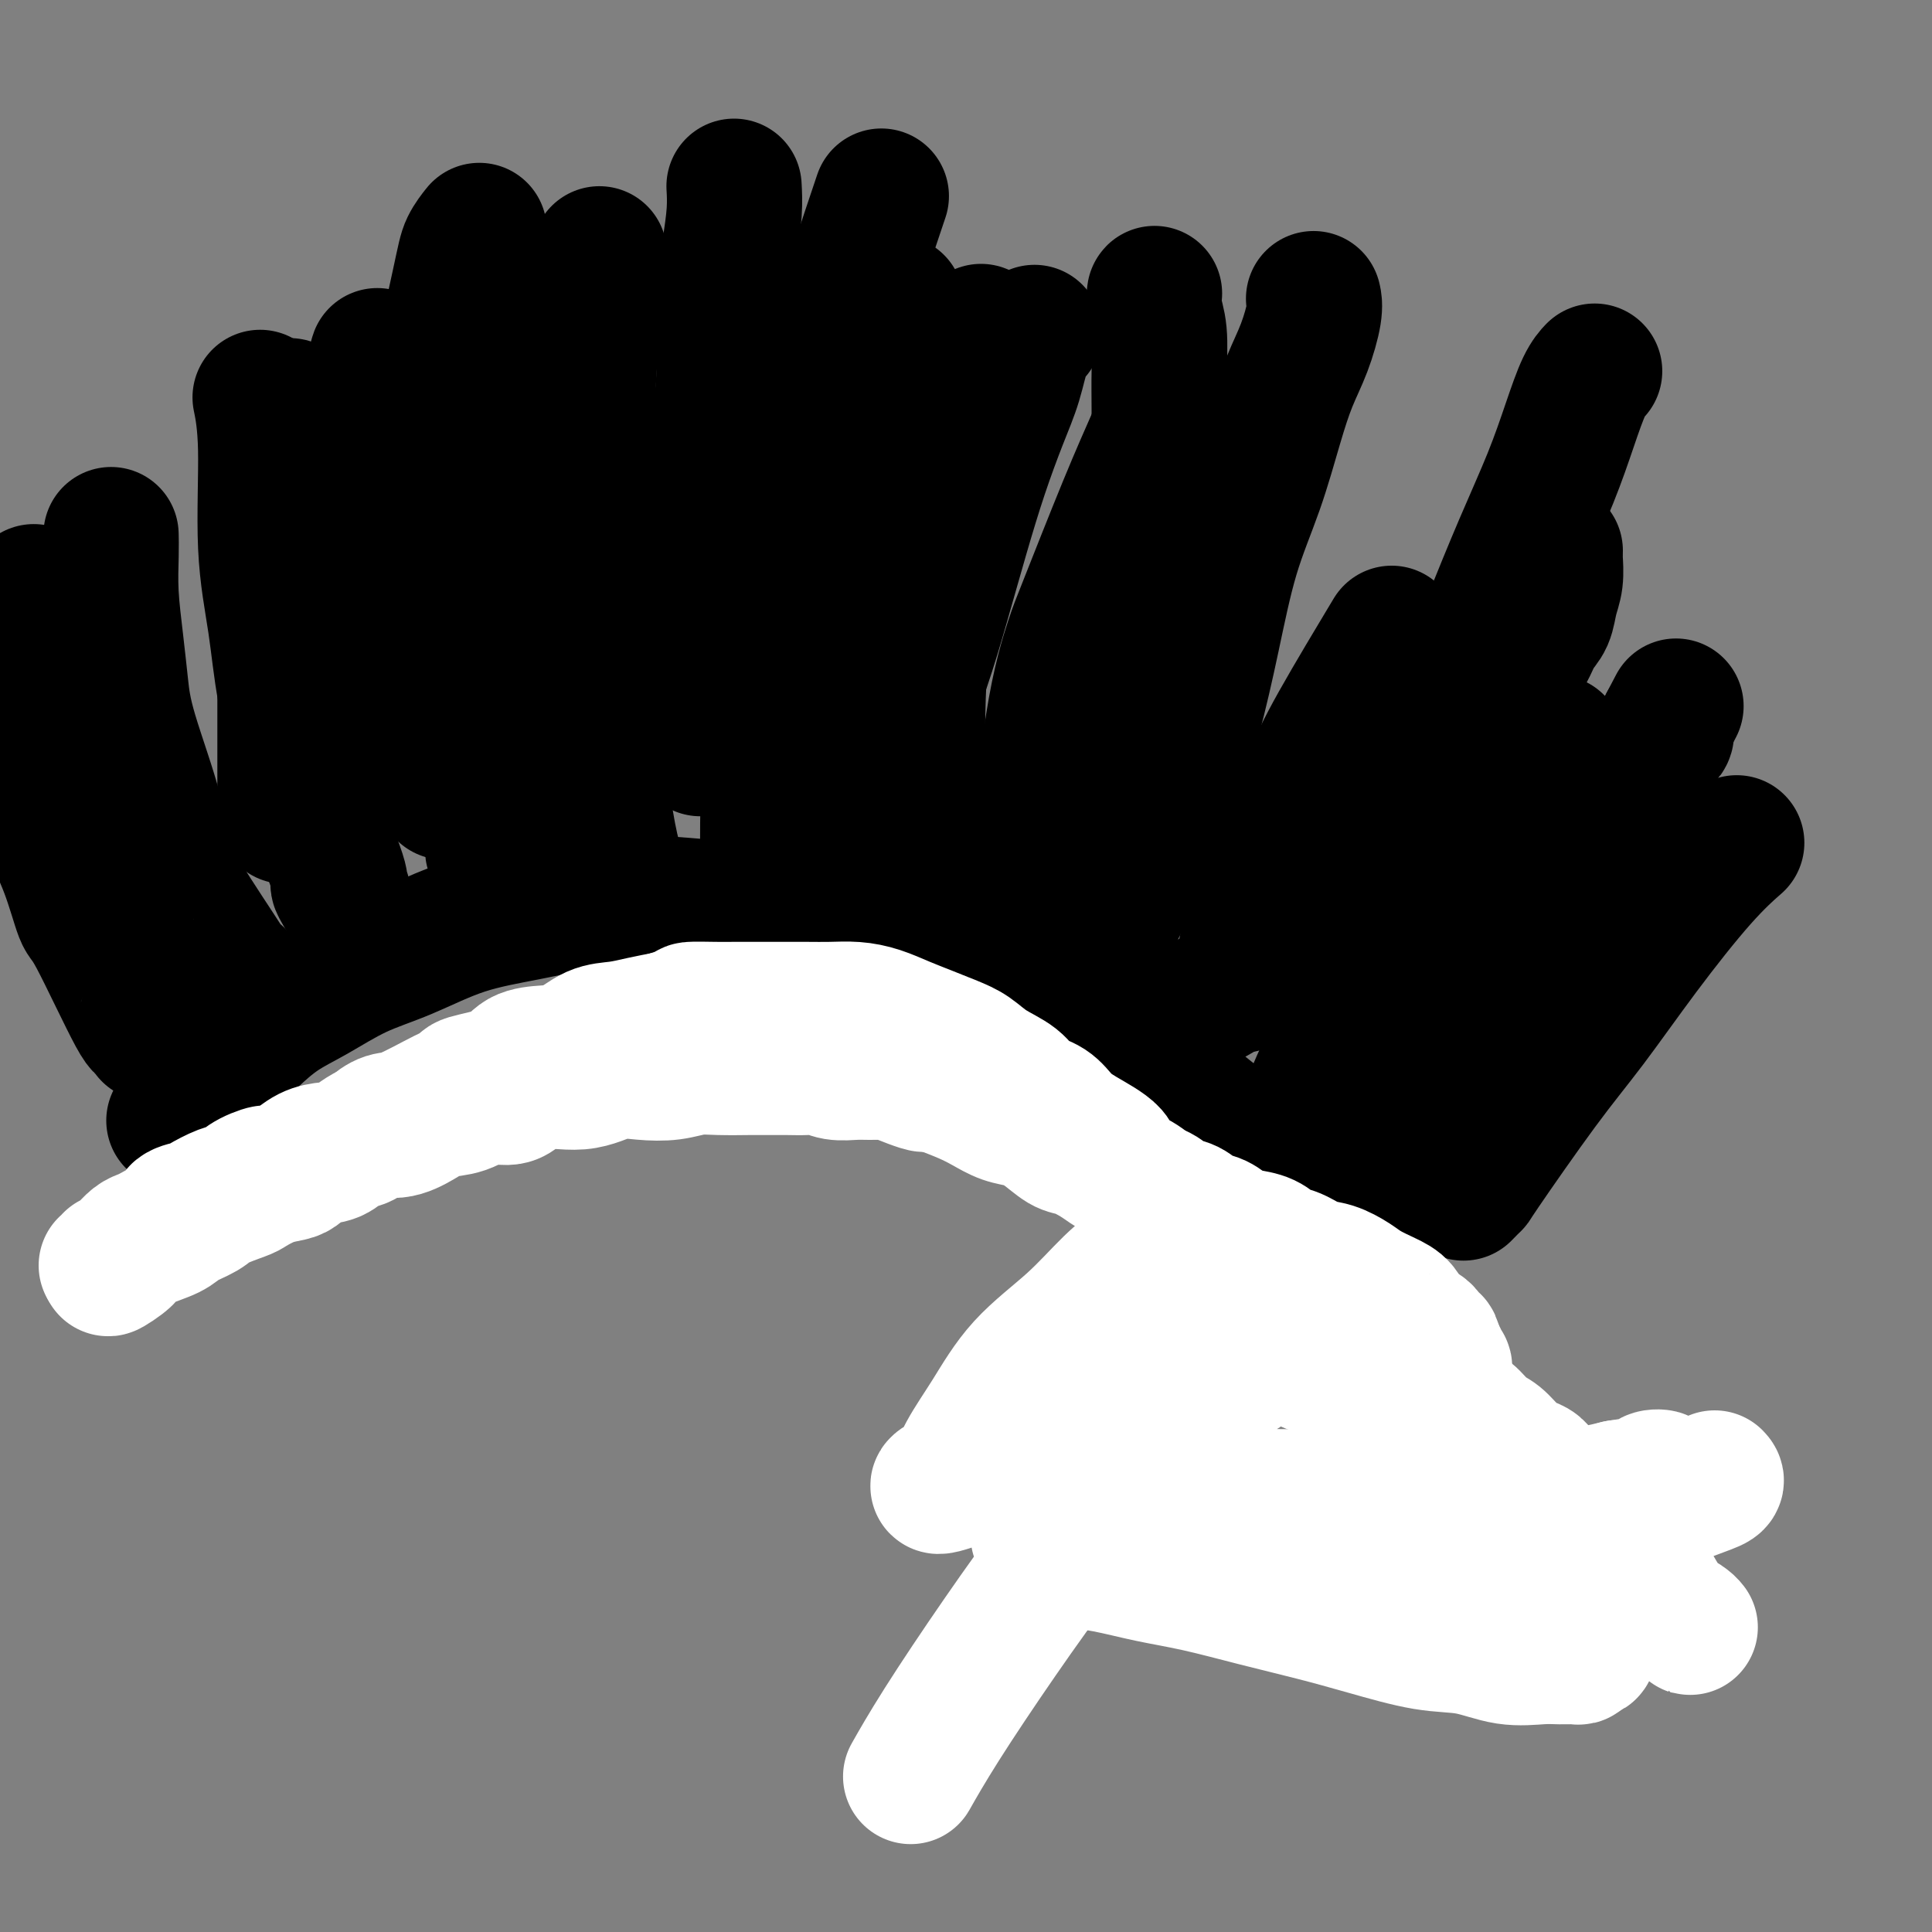 <svg viewBox='0 0 400 400' version='1.1' xmlns='http://www.w3.org/2000/svg' xmlns:xlink='http://www.w3.org/1999/xlink'><rect x="0" y="0" width="400" height="400" fill="#808080" stroke="none"/><g fill='none' stroke='#000000' stroke-width='28' stroke-linecap='round' stroke-linejoin='round'><path d='M237,229c0.032,0.698 0.064,1.396 1,2c0.936,0.604 2.776,1.116 4,3c1.224,1.884 1.833,5.142 3,8c1.167,2.858 2.894,5.315 4,9c1.106,3.685 1.593,8.596 2,13c0.407,4.404 0.736,8.299 1,12c0.264,3.701 0.463,7.208 0,10c-0.463,2.792 -1.588,4.869 -2,7c-0.412,2.131 -0.111,4.315 0,6c0.111,1.685 0.033,2.871 0,4c-0.033,1.129 -0.022,2.201 0,3c0.022,0.799 0.054,1.324 0,2c-0.054,0.676 -0.193,1.504 0,3c0.193,1.496 0.719,3.661 2,5c1.281,1.339 3.317,1.851 5,3c1.683,1.149 3.014,2.934 5,4c1.986,1.066 4.627,1.412 7,2c2.373,0.588 4.479,1.419 7,2c2.521,0.581 5.457,0.911 8,1c2.543,0.089 4.693,-0.062 7,0c2.307,0.062 4.770,0.336 7,0c2.230,-0.336 4.226,-1.284 6,-2c1.774,-0.716 3.326,-1.200 5,-2c1.674,-0.800 3.469,-1.915 5,-3c1.531,-1.085 2.797,-2.138 4,-3c1.203,-0.862 2.344,-1.532 3,-2c0.656,-0.468 0.828,-0.734 1,-1'/><path d='M322,315c4.000,-2.167 2.000,-1.083 0,0'/><path d='M36,232c0.255,0.251 0.509,0.501 1,0c0.491,-0.501 1.217,-1.754 2,-3c0.783,-1.246 1.623,-2.484 3,-4c1.377,-1.516 3.292,-3.308 5,-5c1.708,-1.692 3.211,-3.283 5,-5c1.789,-1.717 3.865,-3.558 6,-5c2.135,-1.442 4.328,-2.483 7,-4c2.672,-1.517 5.824,-3.510 9,-5c3.176,-1.490 6.375,-2.477 10,-4c3.625,-1.523 7.677,-3.582 12,-5c4.323,-1.418 8.916,-2.193 13,-3c4.084,-0.807 7.660,-1.645 12,-2c4.340,-0.355 9.445,-0.228 14,0c4.555,0.228 8.562,0.558 13,1c4.438,0.442 9.309,0.998 14,2c4.691,1.002 9.201,2.452 14,4c4.799,1.548 9.885,3.194 15,5c5.115,1.806 10.259,3.771 15,6c4.741,2.229 9.080,4.722 14,7c4.920,2.278 10.420,4.341 15,7c4.580,2.659 8.240,5.912 12,9c3.760,3.088 7.620,6.009 11,9c3.380,2.991 6.282,6.052 9,9c2.718,2.948 5.253,5.785 7,8c1.747,2.215 2.705,3.810 4,5c1.295,1.190 2.925,1.974 4,3c1.075,1.026 1.593,2.293 2,3c0.407,0.707 0.704,0.853 1,1'/><path d='M285,266c4.345,4.655 1.708,1.792 1,1c-0.708,-0.792 0.512,0.488 1,1c0.488,0.512 0.244,0.256 0,0'/><path d='M285,233c0.039,-0.008 0.078,-0.016 0,0c-0.078,0.016 -0.273,0.057 1,-1c1.273,-1.057 4.013,-3.212 6,-5c1.987,-1.788 3.220,-3.208 5,-5c1.780,-1.792 4.108,-3.957 6,-6c1.892,-2.043 3.349,-3.966 5,-6c1.651,-2.034 3.496,-4.179 5,-6c1.504,-1.821 2.668,-3.318 4,-5c1.332,-1.682 2.832,-3.549 4,-5c1.168,-1.451 2.002,-2.487 3,-4c0.998,-1.513 2.158,-3.504 3,-5c0.842,-1.496 1.366,-2.499 2,-4c0.634,-1.501 1.377,-3.501 2,-5c0.623,-1.499 1.125,-2.498 2,-4c0.875,-1.502 2.122,-3.505 3,-5c0.878,-1.495 1.388,-2.480 2,-4c0.612,-1.520 1.327,-3.576 2,-5c0.673,-1.424 1.304,-2.217 2,-3c0.696,-0.783 1.457,-1.557 2,-2c0.543,-0.443 0.870,-0.555 1,-1c0.130,-0.445 0.065,-1.222 0,-2'/><path d='M345,150c3.500,-6.667 1.750,-3.333 0,0'/><path d='M269,204c0.344,-0.367 0.688,-0.734 1,-1c0.312,-0.266 0.591,-0.431 1,-1c0.409,-0.569 0.947,-1.541 2,-3c1.053,-1.459 2.622,-3.404 4,-5c1.378,-1.596 2.566,-2.841 4,-5c1.434,-2.159 3.114,-5.231 5,-8c1.886,-2.769 3.978,-5.233 6,-8c2.022,-2.767 3.973,-5.835 6,-9c2.027,-3.165 4.128,-6.426 6,-9c1.872,-2.574 3.513,-4.459 5,-7c1.487,-2.541 2.818,-5.736 4,-8c1.182,-2.264 2.215,-3.595 3,-5c0.785,-1.405 1.320,-2.885 2,-4c0.680,-1.115 1.503,-1.867 2,-3c0.497,-1.133 0.669,-2.647 1,-4c0.331,-1.353 0.821,-2.545 1,-4c0.179,-1.455 0.048,-3.174 0,-4c-0.048,-0.826 -0.013,-0.761 0,-1c0.013,-0.239 0.004,-0.783 0,-1c-0.004,-0.217 -0.002,-0.109 0,0'/><path d='M186,207c0.294,-0.137 0.587,-0.273 1,-1c0.413,-0.727 0.944,-2.044 2,-4c1.056,-1.956 2.637,-4.551 4,-7c1.363,-2.449 2.507,-4.751 4,-7c1.493,-2.249 3.335,-4.444 5,-7c1.665,-2.556 3.152,-5.473 5,-8c1.848,-2.527 4.058,-4.664 6,-7c1.942,-2.336 3.616,-4.872 5,-7c1.384,-2.128 2.478,-3.847 4,-6c1.522,-2.153 3.472,-4.739 5,-7c1.528,-2.261 2.634,-4.198 4,-6c1.366,-1.802 2.993,-3.470 4,-6c1.007,-2.530 1.394,-5.921 2,-9c0.606,-3.079 1.430,-5.846 2,-9c0.570,-3.154 0.886,-6.696 1,-10c0.114,-3.304 0.027,-6.372 0,-10c-0.027,-3.628 0.007,-7.817 0,-11c-0.007,-3.183 -0.054,-5.361 0,-8c0.054,-2.639 0.211,-5.740 0,-8c-0.211,-2.260 -0.788,-3.678 -1,-5c-0.212,-1.322 -0.057,-2.548 0,-3c0.057,-0.452 0.016,-0.129 0,0c-0.016,0.129 -0.008,0.065 0,0'/><path d='M223,199c0.738,-0.943 1.477,-1.885 2,-2c0.523,-0.115 0.832,0.599 2,-1c1.168,-1.599 3.197,-5.511 5,-9c1.803,-3.489 3.380,-6.556 5,-10c1.620,-3.444 3.283,-7.265 5,-12c1.717,-4.735 3.488,-10.385 5,-16c1.512,-5.615 2.764,-11.196 4,-17c1.236,-5.804 2.456,-11.831 4,-17c1.544,-5.169 3.412,-9.482 5,-14c1.588,-4.518 2.895,-9.242 4,-13c1.105,-3.758 2.009,-6.548 3,-9c0.991,-2.452 2.070,-4.564 3,-7c0.930,-2.436 1.712,-5.194 2,-7c0.288,-1.806 0.082,-2.659 0,-3c-0.082,-0.341 -0.041,-0.171 0,0'/><path d='M245,211c-0.077,-0.329 -0.155,-0.658 0,-1c0.155,-0.342 0.541,-0.697 1,-1c0.459,-0.303 0.990,-0.555 2,-1c1.010,-0.445 2.501,-1.082 4,-2c1.499,-0.918 3.008,-2.118 5,-4c1.992,-1.882 4.466,-4.448 7,-7c2.534,-2.552 5.127,-5.090 8,-8c2.873,-2.910 6.027,-6.190 9,-10c2.973,-3.810 5.765,-8.149 9,-13c3.235,-4.851 6.914,-10.212 10,-16c3.086,-5.788 5.579,-12.001 8,-18c2.421,-5.999 4.772,-11.783 7,-17c2.228,-5.217 4.335,-9.868 6,-14c1.665,-4.132 2.890,-7.747 4,-11c1.110,-3.253 2.107,-6.145 3,-8c0.893,-1.855 1.684,-2.673 2,-3c0.316,-0.327 0.158,-0.164 0,0'/><path d='M277,232c0.619,-0.575 1.237,-1.150 2,-2c0.763,-0.850 1.669,-1.974 3,-4c1.331,-2.026 3.085,-4.954 5,-7c1.915,-2.046 3.991,-3.211 6,-5c2.009,-1.789 3.951,-4.203 6,-7c2.049,-2.797 4.204,-5.977 6,-9c1.796,-3.023 3.231,-5.889 5,-9c1.769,-3.111 3.872,-6.466 5,-10c1.128,-3.534 1.282,-7.246 2,-11c0.718,-3.754 2.001,-7.549 3,-10c0.999,-2.451 1.714,-3.557 2,-4c0.286,-0.443 0.143,-0.221 0,0'/><path d='M176,177c-0.129,-0.178 -0.257,-0.356 0,-1c0.257,-0.644 0.900,-1.754 2,-4c1.100,-2.246 2.657,-5.628 4,-9c1.343,-3.372 2.473,-6.736 4,-11c1.527,-4.264 3.451,-9.429 5,-14c1.549,-4.571 2.722,-8.548 4,-13c1.278,-4.452 2.659,-9.381 4,-14c1.341,-4.619 2.640,-8.930 4,-13c1.360,-4.070 2.782,-7.900 4,-11c1.218,-3.100 2.234,-5.470 3,-8c0.766,-2.530 1.283,-5.220 2,-7c0.717,-1.780 1.633,-2.652 2,-3c0.367,-0.348 0.183,-0.174 0,0'/><path d='M173,163c-0.089,0.445 -0.177,0.891 0,0c0.177,-0.891 0.621,-3.118 1,-5c0.379,-1.882 0.693,-3.420 1,-5c0.307,-1.580 0.607,-3.201 1,-5c0.393,-1.799 0.879,-3.777 1,-6c0.121,-2.223 -0.121,-4.691 0,-7c0.121,-2.309 0.607,-4.457 1,-7c0.393,-2.543 0.694,-5.480 1,-8c0.306,-2.520 0.618,-4.623 1,-7c0.382,-2.377 0.834,-5.029 1,-7c0.166,-1.971 0.045,-3.261 0,-4c-0.045,-0.739 -0.013,-0.925 0,-1c0.013,-0.075 0.006,-0.037 0,0'/><path d='M192,169c0.071,-0.914 0.142,-1.828 0,-2c-0.142,-0.172 -0.498,0.397 -1,-2c-0.502,-2.397 -1.151,-7.760 -1,-17c0.151,-9.240 1.101,-22.357 2,-31c0.899,-8.643 1.747,-12.810 2,-15c0.253,-2.190 -0.090,-2.402 1,-6c1.090,-3.598 3.612,-10.583 5,-15c1.388,-4.417 1.643,-6.266 2,-8c0.357,-1.734 0.816,-3.353 1,-4c0.184,-0.647 0.092,-0.324 0,0'/><path d='M145,155c-0.017,-0.658 -0.035,-1.316 0,-1c0.035,0.316 0.121,1.605 0,-1c-0.121,-2.605 -0.449,-9.104 0,-15c0.449,-5.896 1.675,-11.189 2,-17c0.325,-5.811 -0.250,-12.141 0,-18c0.250,-5.859 1.325,-11.248 2,-16c0.675,-4.752 0.952,-8.868 1,-13c0.048,-4.132 -0.131,-8.281 0,-12c0.131,-3.719 0.571,-7.007 1,-10c0.429,-2.993 0.846,-5.690 1,-8c0.154,-2.310 0.044,-4.231 0,-5c-0.044,-0.769 -0.022,-0.384 0,0'/><path d='M129,183c-0.242,-0.231 -0.484,-0.463 -1,-2c-0.516,-1.537 -1.306,-4.381 -2,-8c-0.694,-3.619 -1.293,-8.014 -2,-13c-0.707,-4.986 -1.521,-10.565 -2,-17c-0.479,-6.435 -0.623,-13.728 -1,-20c-0.377,-6.272 -0.987,-11.524 -1,-17c-0.013,-5.476 0.571,-11.177 1,-16c0.429,-4.823 0.703,-8.767 1,-14c0.297,-5.233 0.619,-11.755 1,-16c0.381,-4.245 0.823,-6.213 1,-7c0.177,-0.787 0.088,-0.394 0,0'/><path d='M71,185c-0.556,-0.966 -1.111,-1.932 -1,-2c0.111,-0.068 0.890,0.761 0,-2c-0.890,-2.761 -3.448,-9.111 -5,-14c-1.552,-4.889 -2.100,-8.317 -3,-12c-0.900,-3.683 -2.154,-7.622 -3,-12c-0.846,-4.378 -1.285,-9.195 -2,-14c-0.715,-4.805 -1.707,-9.597 -2,-16c-0.293,-6.403 0.113,-14.416 0,-20c-0.113,-5.584 -0.747,-8.738 -1,-10c-0.253,-1.262 -0.127,-0.631 0,0'/><path d='M49,202c-0.573,-0.169 -1.146,-0.338 -1,0c0.146,0.338 1.010,1.182 -1,-2c-2.010,-3.182 -6.895,-10.389 -9,-14c-2.105,-3.611 -1.429,-3.624 -2,-5c-0.571,-1.376 -2.391,-4.114 -3,-6c-0.609,-1.886 -0.009,-2.921 -1,-7c-0.991,-4.079 -3.572,-11.203 -5,-16c-1.428,-4.797 -1.703,-7.268 -2,-10c-0.297,-2.732 -0.615,-5.724 -1,-9c-0.385,-3.276 -0.835,-6.837 -1,-10c-0.165,-3.163 -0.044,-5.929 0,-8c0.044,-2.071 0.013,-3.449 0,-4c-0.013,-0.551 -0.006,-0.276 0,0'/><path d='M31,214c-0.419,-1.079 -0.838,-2.157 -1,-2c-0.162,0.157 -0.067,1.551 -2,-2c-1.933,-3.551 -5.894,-12.047 -8,-16c-2.106,-3.953 -2.358,-3.364 -3,-5c-0.642,-1.636 -1.675,-5.496 -3,-9c-1.325,-3.504 -2.944,-6.653 -4,-10c-1.056,-3.347 -1.551,-6.894 -2,-11c-0.449,-4.106 -0.852,-8.771 -1,-14c-0.148,-5.229 -0.040,-11.023 0,-15c0.040,-3.977 0.011,-6.136 0,-7c-0.011,-0.864 -0.006,-0.432 0,0'/><path d='M102,176c-0.025,-0.175 -0.049,-0.350 0,-1c0.049,-0.650 0.172,-1.777 0,-3c-0.172,-1.223 -0.638,-2.544 -1,-9c-0.362,-6.456 -0.619,-18.049 -1,-23c-0.381,-4.951 -0.887,-3.260 -1,-7c-0.113,-3.740 0.165,-12.912 0,-17c-0.165,-4.088 -0.773,-3.092 -1,-8c-0.227,-4.908 -0.072,-15.722 0,-21c0.072,-5.278 0.062,-5.022 0,-6c-0.062,-0.978 -0.174,-3.190 0,-6c0.174,-2.810 0.635,-6.217 1,-9c0.365,-2.783 0.634,-4.942 1,-7c0.366,-2.058 0.829,-4.016 1,-5c0.171,-0.984 0.049,-0.996 0,-1c-0.049,-0.004 -0.024,-0.002 0,0'/><path d='M126,145c0.000,-0.441 0.000,-0.882 0,-1c0.000,-0.118 0.000,0.086 0,-1c0.000,-1.086 0.000,-3.463 0,-8c0.000,-4.537 0.000,-11.235 0,-15c-0.000,-3.765 0.000,-4.596 0,-5c0.000,-0.404 -0.000,-0.382 0,-2c0.000,-1.618 0.000,-4.877 0,-7c0.000,-2.123 0.000,-3.110 0,-4c0.000,-0.890 -0.000,-1.683 0,-2c0.000,-0.317 0.000,-0.159 0,0'/><path d='M59,169c-0.000,-1.016 -0.000,-2.032 0,-2c0.000,0.032 0.000,1.114 0,-2c-0.000,-3.114 -0.001,-10.422 0,-15c0.001,-4.578 0.004,-6.427 0,-13c-0.004,-6.573 -0.015,-17.870 0,-24c0.015,-6.130 0.057,-7.093 0,-8c-0.057,-0.907 -0.211,-1.759 0,-5c0.211,-3.241 0.788,-8.873 1,-12c0.212,-3.127 0.061,-3.751 0,-4c-0.061,-0.249 -0.030,-0.125 0,0'/><path d='M92,164c-0.580,-0.966 -1.159,-1.932 -1,-2c0.159,-0.068 1.057,0.764 -1,-4c-2.057,-4.764 -7.070,-15.122 -9,-20c-1.930,-4.878 -0.777,-4.274 -1,-6c-0.223,-1.726 -1.821,-5.780 -3,-12c-1.179,-6.220 -1.937,-14.606 -2,-20c-0.063,-5.394 0.571,-7.796 1,-11c0.429,-3.204 0.654,-7.209 1,-10c0.346,-2.791 0.813,-4.369 1,-5c0.187,-0.631 0.093,-0.316 0,0'/><path d='M92,161c-0.545,-1.072 -1.090,-2.145 -1,-2c0.090,0.145 0.815,1.506 0,-2c-0.815,-3.506 -3.172,-11.879 -4,-19c-0.828,-7.121 -0.129,-12.988 0,-20c0.129,-7.012 -0.312,-15.168 0,-21c0.312,-5.832 1.376,-9.339 3,-16c1.624,-6.661 3.806,-16.476 5,-22c1.194,-5.524 1.398,-6.756 2,-8c0.602,-1.244 1.600,-2.498 2,-3c0.400,-0.502 0.200,-0.251 0,0'/><path d='M161,219c0.082,-1.146 0.164,-2.292 0,-2c-0.164,0.292 -0.576,2.023 -1,-5c-0.424,-7.023 -0.862,-22.799 -1,-32c-0.138,-9.201 0.023,-11.827 0,-13c-0.023,-1.173 -0.231,-0.894 0,-4c0.231,-3.106 0.899,-9.597 1,-13c0.101,-3.403 -0.365,-3.717 0,-5c0.365,-1.283 1.562,-3.534 2,-5c0.438,-1.466 0.117,-2.145 0,-3c-0.117,-0.855 -0.032,-1.884 0,-2c0.032,-0.116 0.009,0.681 0,1c-0.009,0.319 -0.005,0.159 0,0'/><path d='M170,145c0.028,-0.930 0.056,-1.861 0,-2c-0.056,-0.139 -0.195,0.513 0,-3c0.195,-3.513 0.724,-11.190 1,-17c0.276,-5.810 0.299,-9.751 1,-14c0.701,-4.249 2.080,-8.804 3,-13c0.920,-4.196 1.381,-8.032 2,-11c0.619,-2.968 1.398,-5.068 3,-9c1.602,-3.932 4.029,-9.695 5,-12c0.971,-2.305 0.485,-1.153 0,0'/><path d='M165,148c0.003,-1.229 0.006,-2.457 0,-2c-0.006,0.457 -0.019,2.600 0,-1c0.019,-3.600 0.072,-12.943 0,-19c-0.072,-6.057 -0.267,-8.826 1,-18c1.267,-9.174 3.997,-24.751 6,-34c2.003,-9.249 3.279,-12.170 4,-14c0.721,-1.830 0.886,-2.570 2,-6c1.114,-3.430 3.175,-9.552 4,-12c0.825,-2.448 0.412,-1.224 0,0'/><path d='M215,181c0.061,-0.772 0.122,-1.543 0,-1c-0.122,0.543 -0.428,2.402 0,-3c0.428,-5.402 1.591,-18.063 3,-27c1.409,-8.937 3.064,-14.150 4,-17c0.936,-2.850 1.151,-3.335 3,-8c1.849,-4.665 5.331,-13.508 8,-20c2.669,-6.492 4.526,-10.632 6,-14c1.474,-3.368 2.564,-5.962 3,-7c0.436,-1.038 0.218,-0.519 0,0'/><path d='M227,180c0.059,-0.543 0.119,-1.086 0,-1c-0.119,0.086 -0.415,0.800 0,-2c0.415,-2.800 1.542,-9.114 3,-14c1.458,-4.886 3.245,-8.343 5,-13c1.755,-4.657 3.476,-10.513 5,-15c1.524,-4.487 2.852,-7.605 5,-12c2.148,-4.395 5.117,-10.068 7,-14c1.883,-3.932 2.681,-6.123 3,-7c0.319,-0.877 0.160,-0.438 0,0'/><path d='M257,204c0.061,-0.652 0.123,-1.305 0,-1c-0.123,0.305 -0.430,1.567 0,-1c0.430,-2.567 1.599,-8.964 3,-14c1.401,-5.036 3.036,-8.711 5,-13c1.964,-4.289 4.258,-9.191 6,-13c1.742,-3.809 2.930,-6.526 6,-12c3.070,-5.474 8.020,-13.707 10,-17c1.980,-3.293 0.990,-1.647 0,0'/><path d='M268,235c0.384,-0.419 0.768,-0.839 1,-1c0.232,-0.161 0.311,-0.064 1,-2c0.689,-1.936 1.988,-5.904 5,-12c3.012,-6.096 7.737,-14.318 10,-18c2.263,-3.682 2.065,-2.824 4,-5c1.935,-2.176 6.003,-7.387 8,-10c1.997,-2.613 1.922,-2.626 4,-5c2.078,-2.374 6.308,-7.107 8,-9c1.692,-1.893 0.846,-0.947 0,0'/><path d='M285,246c0.182,-0.205 0.364,-0.409 0,0c-0.364,0.409 -1.275,1.432 2,-2c3.275,-3.432 10.735,-11.319 14,-15c3.265,-3.681 2.336,-3.155 4,-5c1.664,-1.845 5.920,-6.062 10,-10c4.080,-3.938 7.983,-7.599 11,-10c3.017,-2.401 5.148,-3.543 6,-4c0.852,-0.457 0.426,-0.228 0,0'/><path d='M303,247c0.920,-0.941 1.839,-1.881 2,-2c0.161,-0.119 -0.438,0.585 2,-3c2.438,-3.585 7.912,-11.459 12,-17c4.088,-5.541 6.792,-8.750 10,-13c3.208,-4.250 6.922,-9.541 11,-15c4.078,-5.459 8.521,-11.085 12,-15c3.479,-3.915 5.994,-6.119 7,-7c1.006,-0.881 0.503,-0.441 0,0'/></g>
<g fill='none' stroke='#FFFFFF' stroke-width='28' stroke-linecap='round' stroke-linejoin='round'><path d='M355,306c0.295,0.300 0.590,0.601 0,1c-0.590,0.399 -2.064,0.897 -5,2c-2.936,1.103 -7.335,2.810 -11,4c-3.665,1.190 -6.596,1.862 -10,3c-3.404,1.138 -7.280,2.744 -11,4c-3.720,1.256 -7.282,2.164 -11,3c-3.718,0.836 -7.591,1.601 -11,2c-3.409,0.399 -6.353,0.432 -9,1c-2.647,0.568 -4.996,1.670 -7,2c-2.004,0.330 -3.663,-0.112 -5,0c-1.337,0.112 -2.354,0.778 -3,1c-0.646,0.222 -0.922,-0.001 -1,0c-0.078,0.001 0.043,0.225 1,0c0.957,-0.225 2.752,-0.900 5,-1c2.248,-0.100 4.949,0.376 8,0c3.051,-0.376 6.451,-1.605 10,-3c3.549,-1.395 7.245,-2.958 11,-4c3.755,-1.042 7.568,-1.565 11,-3c3.432,-1.435 6.484,-3.783 9,-5c2.516,-1.217 4.496,-1.304 7,-2c2.504,-0.696 5.533,-2.001 7,-3c1.467,-0.999 1.373,-1.690 2,-2c0.627,-0.310 1.977,-0.237 2,0c0.023,0.237 -1.279,0.639 -3,1c-1.721,0.361 -3.860,0.680 -6,1'/><path d='M335,308c-2.879,0.723 -6.576,1.529 -10,2c-3.424,0.471 -6.576,0.606 -10,1c-3.424,0.394 -7.122,1.047 -11,2c-3.878,0.953 -7.937,2.207 -12,3c-4.063,0.793 -8.129,1.127 -12,2c-3.871,0.873 -7.548,2.287 -11,3c-3.452,0.713 -6.680,0.727 -10,1c-3.320,0.273 -6.733,0.805 -10,1c-3.267,0.195 -6.388,0.052 -9,0c-2.612,-0.052 -4.713,-0.014 -7,0c-2.287,0.014 -4.758,0.003 -6,0c-1.242,-0.003 -1.256,0.001 -2,0c-0.744,-0.001 -2.219,-0.008 -3,0c-0.781,0.008 -0.868,0.032 -1,0c-0.132,-0.032 -0.309,-0.119 1,0c1.309,0.119 4.103,0.444 7,1c2.897,0.556 5.896,1.345 9,2c3.104,0.655 6.312,1.177 10,2c3.688,0.823 7.856,1.945 12,3c4.144,1.055 8.265,2.041 12,3c3.735,0.959 7.083,1.889 11,3c3.917,1.111 8.403,2.403 12,3c3.597,0.597 6.305,0.500 9,1c2.695,0.500 5.377,1.599 8,2c2.623,0.401 5.186,0.105 7,0c1.814,-0.105 2.878,-0.018 4,0c1.122,0.018 2.302,-0.034 3,0c0.698,0.034 0.914,0.152 1,0c0.086,-0.152 0.043,-0.576 0,-1'/><path d='M327,342c4.557,-0.016 -0.050,-1.056 -2,-2c-1.950,-0.944 -1.243,-1.794 -2,-3c-0.757,-1.206 -2.979,-2.769 -5,-4c-2.021,-1.231 -3.840,-2.130 -6,-3c-2.160,-0.870 -4.661,-1.713 -7,-3c-2.339,-1.287 -4.514,-3.020 -7,-4c-2.486,-0.980 -5.282,-1.206 -8,-2c-2.718,-0.794 -5.360,-2.155 -8,-3c-2.640,-0.845 -5.280,-1.173 -8,-2c-2.720,-0.827 -5.519,-2.153 -8,-3c-2.481,-0.847 -4.643,-1.216 -7,-2c-2.357,-0.784 -4.908,-1.984 -7,-3c-2.092,-1.016 -3.723,-1.847 -6,-3c-2.277,-1.153 -5.198,-2.627 -7,-4c-1.802,-1.373 -2.485,-2.646 -3,-3c-0.515,-0.354 -0.862,0.211 -1,0c-0.138,-0.211 -0.066,-1.197 0,-2c0.066,-0.803 0.127,-1.423 0,-2c-0.127,-0.577 -0.442,-1.113 0,-2c0.442,-0.887 1.641,-2.126 3,-3c1.359,-0.874 2.879,-1.382 4,-2c1.121,-0.618 1.843,-1.346 3,-2c1.157,-0.654 2.748,-1.233 4,-2c1.252,-0.767 2.166,-1.722 3,-2c0.834,-0.278 1.589,0.122 2,0c0.411,-0.122 0.477,-0.765 1,-1c0.523,-0.235 1.501,-0.063 2,0c0.499,0.063 0.519,0.017 1,0c0.481,-0.017 1.423,-0.005 2,0c0.577,0.005 0.788,0.002 1,0'/><path d='M261,280c3.747,-1.395 1.614,-0.381 1,0c-0.614,0.381 0.291,0.129 1,0c0.709,-0.129 1.221,-0.134 2,0c0.779,0.134 1.824,0.407 3,1c1.176,0.593 2.481,1.507 4,2c1.519,0.493 3.250,0.566 5,1c1.750,0.434 3.518,1.230 5,2c1.482,0.770 2.677,1.513 4,2c1.323,0.487 2.774,0.719 4,1c1.226,0.281 2.227,0.612 3,1c0.773,0.388 1.317,0.833 2,1c0.683,0.167 1.503,0.057 2,0c0.497,-0.057 0.669,-0.060 1,0c0.331,0.060 0.821,0.185 1,0c0.179,-0.185 0.048,-0.678 0,-1c-0.048,-0.322 -0.013,-0.472 0,-1c0.013,-0.528 0.004,-1.432 0,-2c-0.004,-0.568 -0.004,-0.799 0,-1c0.004,-0.201 0.012,-0.372 0,-1c-0.012,-0.628 -0.044,-1.715 0,-2c0.044,-0.285 0.166,0.231 0,0c-0.166,-0.231 -0.619,-1.209 -1,-2c-0.381,-0.791 -0.691,-1.396 -1,-2'/><path d='M297,279c-0.208,-1.983 -0.729,-0.940 -1,-1c-0.271,-0.060 -0.292,-1.223 -1,-2c-0.708,-0.777 -2.103,-1.166 -3,-2c-0.897,-0.834 -1.296,-2.111 -2,-3c-0.704,-0.889 -1.713,-1.389 -3,-2c-1.287,-0.611 -2.851,-1.334 -4,-2c-1.149,-0.666 -1.883,-1.277 -3,-2c-1.117,-0.723 -2.619,-1.559 -4,-2c-1.381,-0.441 -2.642,-0.485 -4,-1c-1.358,-0.515 -2.814,-1.499 -4,-2c-1.186,-0.501 -2.102,-0.520 -3,-1c-0.898,-0.480 -1.776,-1.423 -3,-2c-1.224,-0.577 -2.792,-0.789 -4,-1c-1.208,-0.211 -2.056,-0.423 -3,-1c-0.944,-0.577 -1.986,-1.521 -3,-2c-1.014,-0.479 -2.002,-0.493 -3,-1c-0.998,-0.507 -2.008,-1.505 -3,-2c-0.992,-0.495 -1.966,-0.485 -3,-1c-1.034,-0.515 -2.127,-1.555 -3,-2c-0.873,-0.445 -1.525,-0.294 -3,-1c-1.475,-0.706 -3.773,-2.267 -5,-3c-1.227,-0.733 -1.384,-0.637 -2,-1c-0.616,-0.363 -1.690,-1.186 -3,-2c-1.310,-0.814 -2.857,-1.618 -4,-2c-1.143,-0.382 -1.884,-0.343 -3,-1c-1.116,-0.657 -2.608,-2.010 -4,-3c-1.392,-0.990 -2.685,-1.616 -4,-2c-1.315,-0.384 -2.651,-0.526 -4,-1c-1.349,-0.474 -2.709,-1.282 -4,-2c-1.291,-0.718 -2.512,-1.348 -4,-2c-1.488,-0.652 -3.244,-1.326 -5,-2'/><path d='M195,225c-13.847,-6.370 -5.963,-2.296 -4,-1c1.963,1.296 -1.994,-0.188 -4,-1c-2.006,-0.812 -2.060,-0.953 -3,-1c-0.940,-0.047 -2.768,0.002 -4,0c-1.232,-0.002 -1.870,-0.053 -3,0c-1.130,0.053 -2.752,0.210 -4,0c-1.248,-0.210 -2.121,-0.788 -3,-1c-0.879,-0.212 -1.765,-0.057 -3,0c-1.235,0.057 -2.819,0.015 -4,0c-1.181,-0.015 -1.960,-0.005 -3,0c-1.040,0.005 -2.342,0.005 -3,0c-0.658,-0.005 -0.674,-0.015 -2,0c-1.326,0.015 -3.963,0.054 -6,0c-2.037,-0.054 -3.475,-0.202 -5,0c-1.525,0.202 -3.139,0.755 -5,1c-1.861,0.245 -3.970,0.183 -6,0c-2.030,-0.183 -3.981,-0.485 -6,0c-2.019,0.485 -4.107,1.759 -7,2c-2.893,0.241 -6.591,-0.550 -9,0c-2.409,0.550 -3.528,2.440 -5,3c-1.472,0.560 -3.295,-0.210 -5,0c-1.705,0.210 -3.291,1.398 -5,2c-1.709,0.602 -3.542,0.617 -5,1c-1.458,0.383 -2.542,1.136 -4,2c-1.458,0.864 -3.288,1.841 -5,2c-1.712,0.159 -3.304,-0.499 -5,0c-1.696,0.499 -3.496,2.154 -5,3c-1.504,0.846 -2.713,0.882 -4,1c-1.287,0.118 -2.654,0.320 -4,1c-1.346,0.680 -2.673,1.840 -4,3'/><path d='M60,242c-8.880,2.981 -5.580,1.432 -5,1c0.580,-0.432 -1.558,0.252 -3,1c-1.442,0.748 -2.187,1.561 -3,2c-0.813,0.439 -1.694,0.502 -3,1c-1.306,0.498 -3.035,1.429 -4,2c-0.965,0.571 -1.164,0.783 -2,1c-0.836,0.217 -2.307,0.440 -3,1c-0.693,0.560 -0.608,1.459 -1,2c-0.392,0.541 -1.260,0.726 -2,1c-0.740,0.274 -1.350,0.636 -2,1c-0.650,0.364 -1.340,0.728 -2,1c-0.660,0.272 -1.291,0.450 -2,1c-0.709,0.550 -1.495,1.472 -2,2c-0.505,0.528 -0.728,0.663 -1,1c-0.272,0.337 -0.592,0.875 -1,1c-0.408,0.125 -0.903,-0.162 -1,0c-0.097,0.162 0.205,0.774 0,1c-0.205,0.226 -0.916,0.064 -1,0c-0.084,-0.064 0.458,-0.032 1,0'/><path d='M23,262c-1.805,1.571 0.683,-0.002 2,-1c1.317,-0.998 1.462,-1.422 2,-2c0.538,-0.578 1.467,-1.309 3,-2c1.533,-0.691 3.668,-1.341 5,-2c1.332,-0.659 1.860,-1.327 3,-2c1.140,-0.673 2.891,-1.350 4,-2c1.109,-0.650 1.575,-1.274 3,-2c1.425,-0.726 3.809,-1.555 5,-2c1.191,-0.445 1.189,-0.504 2,-1c0.811,-0.496 2.437,-1.427 4,-2c1.563,-0.573 3.065,-0.787 4,-1c0.935,-0.213 1.304,-0.423 2,-1c0.696,-0.577 1.719,-1.519 3,-2c1.281,-0.481 2.822,-0.501 4,-1c1.178,-0.499 1.994,-1.479 3,-2c1.006,-0.521 2.201,-0.584 3,-1c0.799,-0.416 1.203,-1.186 2,-2c0.797,-0.814 1.987,-1.671 3,-2c1.013,-0.329 1.850,-0.132 4,-1c2.150,-0.868 5.613,-2.803 8,-4c2.387,-1.197 3.698,-1.655 4,-2c0.302,-0.345 -0.405,-0.577 1,-1c1.405,-0.423 4.924,-1.038 7,-2c2.076,-0.962 2.711,-2.271 4,-3c1.289,-0.729 3.232,-0.878 5,-1c1.768,-0.122 3.360,-0.218 5,-1c1.640,-0.782 3.326,-2.251 5,-3c1.674,-0.749 3.335,-0.779 5,-1c1.665,-0.221 3.333,-0.635 5,-1c1.667,-0.365 3.334,-0.683 5,-1'/><path d='M138,211c5.518,-1.691 4.313,-1.917 5,-2c0.687,-0.083 3.267,-0.022 5,0c1.733,0.022 2.619,0.006 4,0c1.381,-0.006 3.257,-0.002 5,0c1.743,0.002 3.354,0.003 5,0c1.646,-0.003 3.328,-0.009 5,0c1.672,0.009 3.335,0.033 5,0c1.665,-0.033 3.334,-0.122 5,0c1.666,0.122 3.331,0.454 5,1c1.669,0.546 3.344,1.304 5,2c1.656,0.696 3.294,1.330 5,2c1.706,0.670 3.481,1.377 5,2c1.519,0.623 2.784,1.163 4,2c1.216,0.837 2.384,1.971 4,3c1.616,1.029 3.682,1.954 5,3c1.318,1.046 1.889,2.212 3,3c1.111,0.788 2.764,1.198 4,2c1.236,0.802 2.056,1.996 3,3c0.944,1.004 2.014,1.819 4,3c1.986,1.181 4.890,2.727 6,4c1.110,1.273 0.428,2.273 1,3c0.572,0.727 2.399,1.181 4,2c1.601,0.819 2.976,2.004 4,3c1.024,0.996 1.698,1.803 3,3c1.302,1.197 3.232,2.785 5,4c1.768,1.215 3.375,2.058 5,3c1.625,0.942 3.267,1.982 5,3c1.733,1.018 3.557,2.015 5,3c1.443,0.985 2.504,1.957 4,3c1.496,1.043 3.427,2.155 5,3c1.573,0.845 2.786,1.422 4,2'/><path d='M275,271c12.844,9.109 5.955,4.381 4,3c-1.955,-1.381 1.023,0.585 3,2c1.977,1.415 2.952,2.281 4,3c1.048,0.719 2.167,1.292 3,2c0.833,0.708 1.378,1.550 2,2c0.622,0.450 1.321,0.509 2,1c0.679,0.491 1.340,1.415 2,2c0.660,0.585 1.320,0.832 2,1c0.680,0.168 1.378,0.256 2,1c0.622,0.744 1.166,2.142 2,3c0.834,0.858 1.956,1.175 3,2c1.044,0.825 2.009,2.157 3,3c0.991,0.843 2.007,1.198 3,2c0.993,0.802 1.962,2.050 3,3c1.038,0.950 2.144,1.602 3,2c0.856,0.398 1.463,0.542 2,1c0.537,0.458 1.003,1.228 2,2c0.997,0.772 2.526,1.544 4,3c1.474,1.456 2.895,3.594 6,7c3.105,3.406 7.896,8.078 10,10c2.104,1.922 1.521,1.094 2,2c0.479,0.906 2.021,3.546 3,5c0.979,1.454 1.397,1.722 2,2c0.603,0.278 1.392,0.567 2,1c0.608,0.433 1.036,1.011 1,1c-0.036,-0.011 -0.535,-0.611 -1,-1c-0.465,-0.389 -0.894,-0.566 -2,-1c-1.106,-0.434 -2.887,-1.124 -5,-2c-2.113,-0.876 -4.556,-1.938 -7,-3'/><path d='M335,330c-3.762,-1.882 -5.668,-3.088 -8,-4c-2.332,-0.912 -5.090,-1.529 -8,-3c-2.910,-1.471 -5.970,-3.795 -9,-5c-3.030,-1.205 -6.028,-1.290 -9,-2c-2.972,-0.710 -5.917,-2.044 -9,-3c-3.083,-0.956 -6.302,-1.533 -10,-2c-3.698,-0.467 -7.874,-0.822 -12,-1c-4.126,-0.178 -8.203,-0.178 -12,0c-3.797,0.178 -7.314,0.535 -11,1c-3.686,0.465 -7.542,1.039 -11,2c-3.458,0.961 -6.519,2.309 -9,3c-2.481,0.691 -4.381,0.725 -6,1c-1.619,0.275 -2.955,0.790 -4,1c-1.045,0.210 -1.797,0.116 -2,0c-0.203,-0.116 0.144,-0.253 1,-1c0.856,-0.747 2.221,-2.104 4,-4c1.779,-1.896 3.971,-4.331 7,-7c3.029,-2.669 6.896,-5.571 10,-8c3.104,-2.429 5.445,-4.384 8,-6c2.555,-1.616 5.323,-2.894 7,-4c1.677,-1.106 2.264,-2.039 3,-3c0.736,-0.961 1.622,-1.949 2,-2c0.378,-0.051 0.248,0.834 0,1c-0.248,0.166 -0.614,-0.388 -2,0c-1.386,0.388 -3.790,1.718 -7,3c-3.210,1.282 -7.225,2.518 -11,4c-3.775,1.482 -7.311,3.212 -11,5c-3.689,1.788 -7.532,3.635 -11,5c-3.468,1.365 -6.562,2.247 -9,3c-2.438,0.753 -4.219,1.376 -6,2'/><path d='M200,306c-9.542,3.502 -4.896,0.758 -3,0c1.896,-0.758 1.043,0.471 1,0c-0.043,-0.471 0.724,-2.642 2,-5c1.276,-2.358 3.062,-4.904 5,-8c1.938,-3.096 4.029,-6.742 7,-10c2.971,-3.258 6.823,-6.126 10,-9c3.177,-2.874 5.681,-5.753 8,-8c2.319,-2.247 4.454,-3.863 6,-5c1.546,-1.137 2.504,-1.796 3,-2c0.496,-0.204 0.529,0.048 0,1c-0.529,0.952 -1.621,2.605 -3,5c-1.379,2.395 -3.044,5.531 -4,8c-0.956,2.469 -1.201,4.271 -2,6c-0.799,1.729 -2.152,3.386 -3,4c-0.848,0.614 -1.192,0.185 -1,0c0.192,-0.185 0.920,-0.128 1,0c0.080,0.128 -0.489,0.325 0,0c0.489,-0.325 2.037,-1.173 3,-2c0.963,-0.827 1.340,-1.634 2,-2c0.660,-0.366 1.601,-0.292 3,-1c1.399,-0.708 3.256,-2.197 5,-3c1.744,-0.803 3.374,-0.921 4,-1c0.626,-0.079 0.248,-0.118 0,0c-0.248,0.118 -0.366,0.392 -1,2c-0.634,1.608 -1.784,4.550 -3,7c-1.216,2.450 -2.497,4.408 -4,7c-1.503,2.592 -3.228,5.819 -5,8c-1.772,2.181 -3.593,3.318 -5,5c-1.407,1.682 -2.402,3.909 -3,5c-0.598,1.091 -0.799,1.045 -1,1'/><path d='M222,309c-3.228,5.405 -0.300,1.419 2,-1c2.300,-2.419 3.970,-3.269 6,-5c2.030,-1.731 4.420,-4.341 7,-7c2.580,-2.659 5.349,-5.365 7,-7c1.651,-1.635 2.183,-2.198 3,-3c0.817,-0.802 1.918,-1.844 2,-2c0.082,-0.156 -0.857,0.574 -2,2c-1.143,1.426 -2.492,3.549 -5,7c-2.508,3.451 -6.175,8.229 -10,13c-3.825,4.771 -7.807,9.535 -12,15c-4.193,5.465 -8.598,11.630 -13,18c-4.402,6.370 -8.800,12.946 -12,18c-3.200,5.054 -5.200,8.587 -6,10c-0.800,1.413 -0.400,0.707 0,0'/></g>
</svg>
